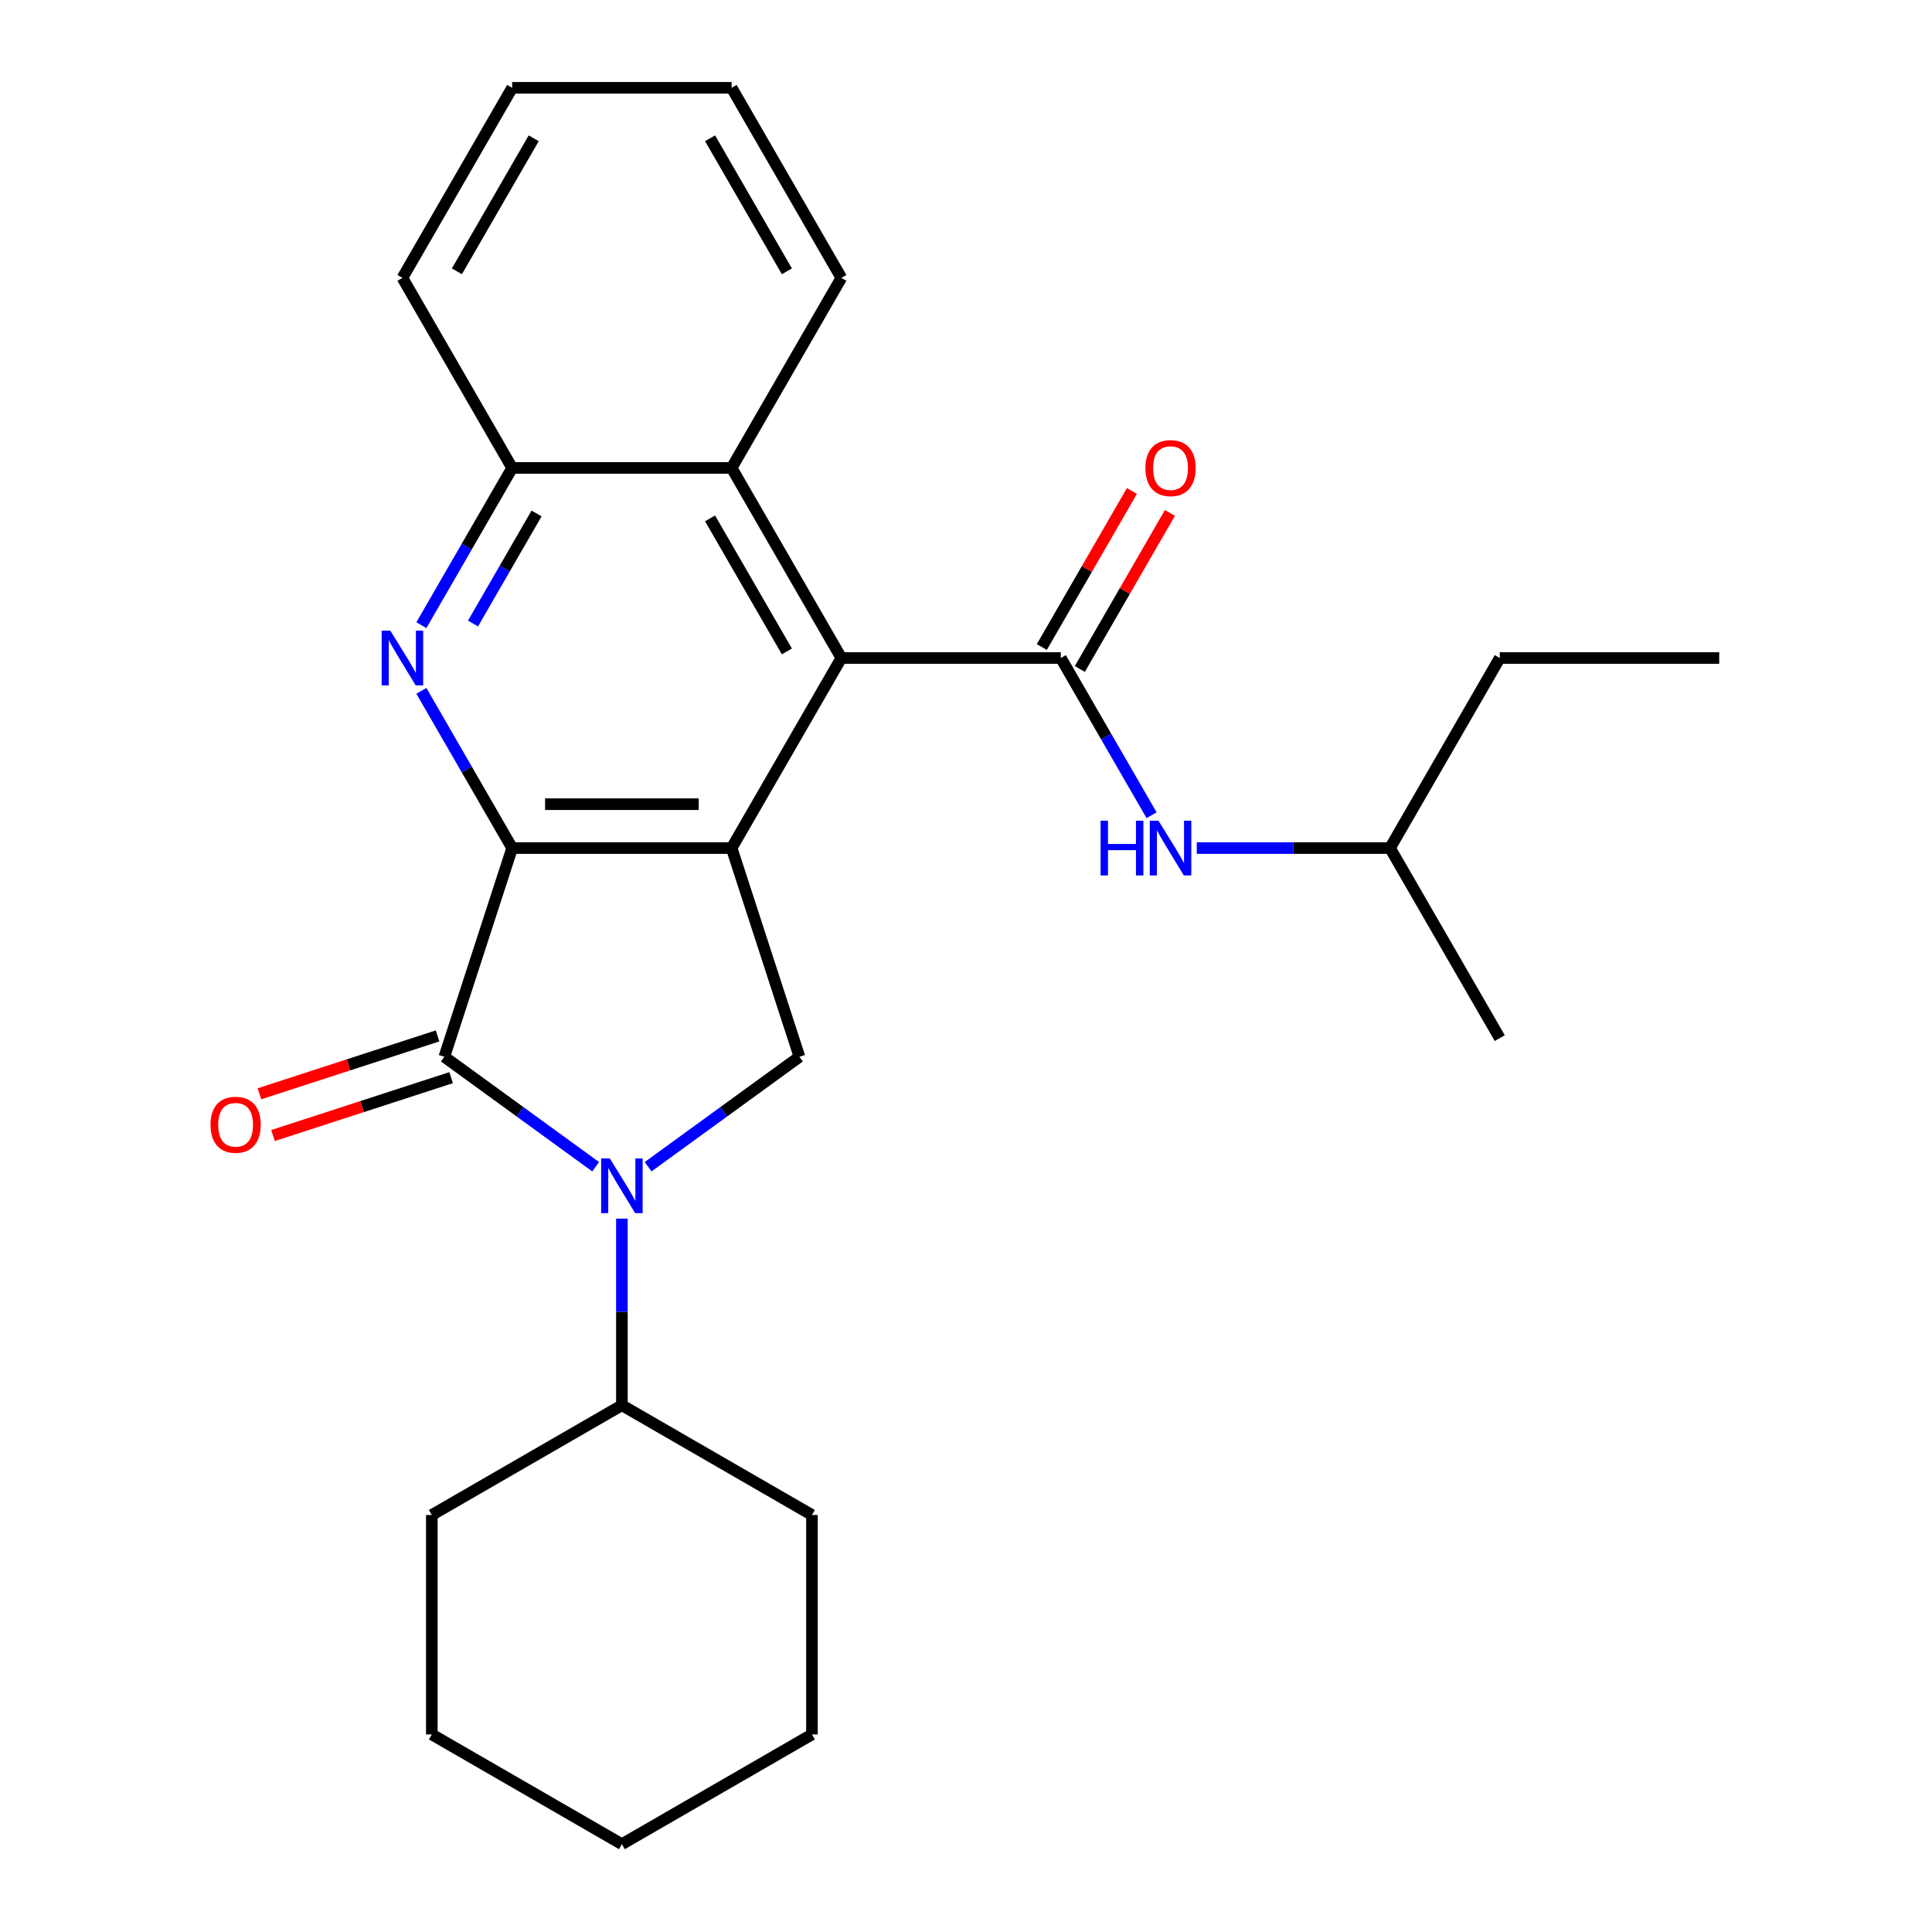 <?xml version='1.0' encoding='iso-8859-1'?>
<svg version='1.1' baseProfile='full'
              xmlns='http://www.w3.org/2000/svg'
                      xmlns:rdkit='http://www.rdkit.org/xml'
                      xmlns:xlink='http://www.w3.org/1999/xlink'
                  xml:space='preserve'
width='1000px' height='1000px' viewBox='0 0 1000 1000'>
<!-- END OF HEADER -->
<rect style='opacity:1.0;fill:#FFFFFF;stroke:none' width='1000' height='1000' x='0' y='0'> </rect>
<path class='bond-0' d='M 265.093,438.958 L 378.687,438.958' style='fill:none;fill-rule:evenodd;stroke:#000000;stroke-width:6px;stroke-linecap:butt;stroke-linejoin:miter;stroke-opacity:1' />
<path class='bond-0' d='M 282.132,416.239 L 361.648,416.239' style='fill:none;fill-rule:evenodd;stroke:#000000;stroke-width:6px;stroke-linecap:butt;stroke-linejoin:miter;stroke-opacity:1' />
<path class='bond-1' d='M 265.093,438.958 L 229.99,546.993' style='fill:none;fill-rule:evenodd;stroke:#000000;stroke-width:6px;stroke-linecap:butt;stroke-linejoin:miter;stroke-opacity:1' />
<path class='bond-3' d='M 265.093,438.958 L 241.602,398.27' style='fill:none;fill-rule:evenodd;stroke:#000000;stroke-width:6px;stroke-linecap:butt;stroke-linejoin:miter;stroke-opacity:1' />
<path class='bond-3' d='M 241.602,398.27 L 218.11,357.582' style='fill:none;fill-rule:evenodd;stroke:#0000FF;stroke-width:6px;stroke-linecap:butt;stroke-linejoin:miter;stroke-opacity:1' />
<path class='bond-4' d='M 378.687,438.958 L 435.485,340.582' style='fill:none;fill-rule:evenodd;stroke:#000000;stroke-width:6px;stroke-linecap:butt;stroke-linejoin:miter;stroke-opacity:1' />
<path class='bond-6' d='M 378.687,438.958 L 413.79,546.993' style='fill:none;fill-rule:evenodd;stroke:#000000;stroke-width:6px;stroke-linecap:butt;stroke-linejoin:miter;stroke-opacity:1' />
<path class='bond-2' d='M 229.99,546.993 L 269.15,575.444' style='fill:none;fill-rule:evenodd;stroke:#000000;stroke-width:6px;stroke-linecap:butt;stroke-linejoin:miter;stroke-opacity:1' />
<path class='bond-2' d='M 269.15,575.444 L 308.31,603.895' style='fill:none;fill-rule:evenodd;stroke:#0000FF;stroke-width:6px;stroke-linecap:butt;stroke-linejoin:miter;stroke-opacity:1' />
<path class='bond-10' d='M 226.48,536.189 L 180.382,551.167' style='fill:none;fill-rule:evenodd;stroke:#000000;stroke-width:6px;stroke-linecap:butt;stroke-linejoin:miter;stroke-opacity:1' />
<path class='bond-10' d='M 180.382,551.167 L 134.285,566.145' style='fill:none;fill-rule:evenodd;stroke:#FF0000;stroke-width:6px;stroke-linecap:butt;stroke-linejoin:miter;stroke-opacity:1' />
<path class='bond-10' d='M 233.5,557.796 L 187.403,572.774' style='fill:none;fill-rule:evenodd;stroke:#000000;stroke-width:6px;stroke-linecap:butt;stroke-linejoin:miter;stroke-opacity:1' />
<path class='bond-10' d='M 187.403,572.774 L 141.305,587.752' style='fill:none;fill-rule:evenodd;stroke:#FF0000;stroke-width:6px;stroke-linecap:butt;stroke-linejoin:miter;stroke-opacity:1' />
<path class='bond-12' d='M 321.89,630.762 L 321.89,679.059' style='fill:none;fill-rule:evenodd;stroke:#0000FF;stroke-width:6px;stroke-linecap:butt;stroke-linejoin:miter;stroke-opacity:1' />
<path class='bond-12' d='M 321.89,679.059 L 321.89,727.356' style='fill:none;fill-rule:evenodd;stroke:#000000;stroke-width:6px;stroke-linecap:butt;stroke-linejoin:miter;stroke-opacity:1' />
<path class='bond-26' d='M 335.47,603.895 L 374.63,575.444' style='fill:none;fill-rule:evenodd;stroke:#0000FF;stroke-width:6px;stroke-linecap:butt;stroke-linejoin:miter;stroke-opacity:1' />
<path class='bond-26' d='M 374.63,575.444 L 413.79,546.993' style='fill:none;fill-rule:evenodd;stroke:#000000;stroke-width:6px;stroke-linecap:butt;stroke-linejoin:miter;stroke-opacity:1' />
<path class='bond-7' d='M 218.11,323.582 L 241.602,282.894' style='fill:none;fill-rule:evenodd;stroke:#0000FF;stroke-width:6px;stroke-linecap:butt;stroke-linejoin:miter;stroke-opacity:1' />
<path class='bond-7' d='M 241.602,282.894 L 265.093,242.206' style='fill:none;fill-rule:evenodd;stroke:#000000;stroke-width:6px;stroke-linecap:butt;stroke-linejoin:miter;stroke-opacity:1' />
<path class='bond-7' d='M 244.833,322.735 L 261.277,294.254' style='fill:none;fill-rule:evenodd;stroke:#0000FF;stroke-width:6px;stroke-linecap:butt;stroke-linejoin:miter;stroke-opacity:1' />
<path class='bond-7' d='M 261.277,294.254 L 277.721,265.772' style='fill:none;fill-rule:evenodd;stroke:#000000;stroke-width:6px;stroke-linecap:butt;stroke-linejoin:miter;stroke-opacity:1' />
<path class='bond-5' d='M 435.485,340.582 L 549.079,340.582' style='fill:none;fill-rule:evenodd;stroke:#000000;stroke-width:6px;stroke-linecap:butt;stroke-linejoin:miter;stroke-opacity:1' />
<path class='bond-27' d='M 435.485,340.582 L 378.687,242.206' style='fill:none;fill-rule:evenodd;stroke:#000000;stroke-width:6px;stroke-linecap:butt;stroke-linejoin:miter;stroke-opacity:1' />
<path class='bond-27' d='M 407.29,337.185 L 367.532,268.322' style='fill:none;fill-rule:evenodd;stroke:#000000;stroke-width:6px;stroke-linecap:butt;stroke-linejoin:miter;stroke-opacity:1' />
<path class='bond-9' d='M 549.079,340.582 L 572.57,381.27' style='fill:none;fill-rule:evenodd;stroke:#000000;stroke-width:6px;stroke-linecap:butt;stroke-linejoin:miter;stroke-opacity:1' />
<path class='bond-9' d='M 572.57,381.27 L 596.062,421.958' style='fill:none;fill-rule:evenodd;stroke:#0000FF;stroke-width:6px;stroke-linecap:butt;stroke-linejoin:miter;stroke-opacity:1' />
<path class='bond-11' d='M 558.917,346.262 L 582.235,305.874' style='fill:none;fill-rule:evenodd;stroke:#000000;stroke-width:6px;stroke-linecap:butt;stroke-linejoin:miter;stroke-opacity:1' />
<path class='bond-11' d='M 582.235,305.874 L 605.553,265.486' style='fill:none;fill-rule:evenodd;stroke:#FF0000;stroke-width:6px;stroke-linecap:butt;stroke-linejoin:miter;stroke-opacity:1' />
<path class='bond-11' d='M 539.242,334.902 L 562.56,294.514' style='fill:none;fill-rule:evenodd;stroke:#000000;stroke-width:6px;stroke-linecap:butt;stroke-linejoin:miter;stroke-opacity:1' />
<path class='bond-11' d='M 562.56,294.514 L 585.878,254.126' style='fill:none;fill-rule:evenodd;stroke:#FF0000;stroke-width:6px;stroke-linecap:butt;stroke-linejoin:miter;stroke-opacity:1' />
<path class='bond-8' d='M 265.093,242.206 L 378.687,242.206' style='fill:none;fill-rule:evenodd;stroke:#000000;stroke-width:6px;stroke-linecap:butt;stroke-linejoin:miter;stroke-opacity:1' />
<path class='bond-15' d='M 265.093,242.206 L 208.295,143.83' style='fill:none;fill-rule:evenodd;stroke:#000000;stroke-width:6px;stroke-linecap:butt;stroke-linejoin:miter;stroke-opacity:1' />
<path class='bond-14' d='M 378.687,242.206 L 435.485,143.83' style='fill:none;fill-rule:evenodd;stroke:#000000;stroke-width:6px;stroke-linecap:butt;stroke-linejoin:miter;stroke-opacity:1' />
<path class='bond-13' d='M 619.456,438.958 L 669.464,438.958' style='fill:none;fill-rule:evenodd;stroke:#0000FF;stroke-width:6px;stroke-linecap:butt;stroke-linejoin:miter;stroke-opacity:1' />
<path class='bond-13' d='M 669.464,438.958 L 719.471,438.958' style='fill:none;fill-rule:evenodd;stroke:#000000;stroke-width:6px;stroke-linecap:butt;stroke-linejoin:miter;stroke-opacity:1' />
<path class='bond-16' d='M 321.89,727.356 L 223.514,784.154' style='fill:none;fill-rule:evenodd;stroke:#000000;stroke-width:6px;stroke-linecap:butt;stroke-linejoin:miter;stroke-opacity:1' />
<path class='bond-17' d='M 321.89,727.356 L 420.266,784.154' style='fill:none;fill-rule:evenodd;stroke:#000000;stroke-width:6px;stroke-linecap:butt;stroke-linejoin:miter;stroke-opacity:1' />
<path class='bond-18' d='M 719.471,438.958 L 776.268,340.582' style='fill:none;fill-rule:evenodd;stroke:#000000;stroke-width:6px;stroke-linecap:butt;stroke-linejoin:miter;stroke-opacity:1' />
<path class='bond-19' d='M 719.471,438.958 L 776.268,537.333' style='fill:none;fill-rule:evenodd;stroke:#000000;stroke-width:6px;stroke-linecap:butt;stroke-linejoin:miter;stroke-opacity:1' />
<path class='bond-28' d='M 435.485,143.83 L 378.687,45.455' style='fill:none;fill-rule:evenodd;stroke:#000000;stroke-width:6px;stroke-linecap:butt;stroke-linejoin:miter;stroke-opacity:1' />
<path class='bond-28' d='M 407.29,140.433 L 367.532,71.57' style='fill:none;fill-rule:evenodd;stroke:#000000;stroke-width:6px;stroke-linecap:butt;stroke-linejoin:miter;stroke-opacity:1' />
<path class='bond-21' d='M 208.295,143.83 L 265.093,45.455' style='fill:none;fill-rule:evenodd;stroke:#000000;stroke-width:6px;stroke-linecap:butt;stroke-linejoin:miter;stroke-opacity:1' />
<path class='bond-21' d='M 236.49,140.433 L 276.248,71.57' style='fill:none;fill-rule:evenodd;stroke:#000000;stroke-width:6px;stroke-linecap:butt;stroke-linejoin:miter;stroke-opacity:1' />
<path class='bond-23' d='M 223.514,784.154 L 223.514,897.748' style='fill:none;fill-rule:evenodd;stroke:#000000;stroke-width:6px;stroke-linecap:butt;stroke-linejoin:miter;stroke-opacity:1' />
<path class='bond-24' d='M 420.266,784.154 L 420.266,897.748' style='fill:none;fill-rule:evenodd;stroke:#000000;stroke-width:6px;stroke-linecap:butt;stroke-linejoin:miter;stroke-opacity:1' />
<path class='bond-22' d='M 776.268,340.582 L 889.863,340.582' style='fill:none;fill-rule:evenodd;stroke:#000000;stroke-width:6px;stroke-linecap:butt;stroke-linejoin:miter;stroke-opacity:1' />
<path class='bond-20' d='M 378.687,45.455 L 265.093,45.455' style='fill:none;fill-rule:evenodd;stroke:#000000;stroke-width:6px;stroke-linecap:butt;stroke-linejoin:miter;stroke-opacity:1' />
<path class='bond-29' d='M 223.514,897.748 L 321.89,954.545' style='fill:none;fill-rule:evenodd;stroke:#000000;stroke-width:6px;stroke-linecap:butt;stroke-linejoin:miter;stroke-opacity:1' />
<path class='bond-25' d='M 420.266,897.748 L 321.89,954.545' style='fill:none;fill-rule:evenodd;stroke:#000000;stroke-width:6px;stroke-linecap:butt;stroke-linejoin:miter;stroke-opacity:1' />
<path  class='atom-3' d='M 315.63 599.602
L 324.91 614.602
Q 325.83 616.082, 327.31 618.762
Q 328.79 621.442, 328.87 621.602
L 328.87 599.602
L 332.63 599.602
L 332.63 627.922
L 328.75 627.922
L 318.79 611.522
Q 317.63 609.602, 316.39 607.402
Q 315.19 605.202, 314.83 604.522
L 314.83 627.922
L 311.15 627.922
L 311.15 599.602
L 315.63 599.602
' fill='#0000FF'/>
<path  class='atom-4' d='M 202.035 326.422
L 211.315 341.422
Q 212.235 342.902, 213.715 345.582
Q 215.195 348.262, 215.275 348.422
L 215.275 326.422
L 219.035 326.422
L 219.035 354.742
L 215.155 354.742
L 205.195 338.342
Q 204.035 336.422, 202.795 334.222
Q 201.595 332.022, 201.235 331.342
L 201.235 354.742
L 197.555 354.742
L 197.555 326.422
L 202.035 326.422
' fill='#0000FF'/>
<path  class='atom-10' d='M 569.656 424.798
L 573.496 424.798
L 573.496 436.838
L 587.976 436.838
L 587.976 424.798
L 591.816 424.798
L 591.816 453.118
L 587.976 453.118
L 587.976 440.038
L 573.496 440.038
L 573.496 453.118
L 569.656 453.118
L 569.656 424.798
' fill='#0000FF'/>
<path  class='atom-10' d='M 599.616 424.798
L 608.896 439.798
Q 609.816 441.278, 611.296 443.958
Q 612.776 446.638, 612.856 446.798
L 612.856 424.798
L 616.616 424.798
L 616.616 453.118
L 612.736 453.118
L 602.776 436.718
Q 601.616 434.798, 600.376 432.598
Q 599.176 430.398, 598.816 429.718
L 598.816 453.118
L 595.136 453.118
L 595.136 424.798
L 599.616 424.798
' fill='#0000FF'/>
<path  class='atom-11' d='M 108.955 582.175
Q 108.955 575.375, 112.315 571.575
Q 115.675 567.775, 121.955 567.775
Q 128.235 567.775, 131.595 571.575
Q 134.955 575.375, 134.955 582.175
Q 134.955 589.055, 131.555 592.975
Q 128.155 596.855, 121.955 596.855
Q 115.715 596.855, 112.315 592.975
Q 108.955 589.095, 108.955 582.175
M 121.955 593.655
Q 126.275 593.655, 128.595 590.775
Q 130.955 587.855, 130.955 582.175
Q 130.955 576.615, 128.595 573.815
Q 126.275 570.975, 121.955 570.975
Q 117.635 570.975, 115.275 573.775
Q 112.955 576.575, 112.955 582.175
Q 112.955 587.895, 115.275 590.775
Q 117.635 593.655, 121.955 593.655
' fill='#FF0000'/>
<path  class='atom-12' d='M 592.876 242.286
Q 592.876 235.486, 596.236 231.686
Q 599.596 227.886, 605.876 227.886
Q 612.156 227.886, 615.516 231.686
Q 618.876 235.486, 618.876 242.286
Q 618.876 249.166, 615.476 253.086
Q 612.076 256.966, 605.876 256.966
Q 599.636 256.966, 596.236 253.086
Q 592.876 249.206, 592.876 242.286
M 605.876 253.766
Q 610.196 253.766, 612.516 250.886
Q 614.876 247.966, 614.876 242.286
Q 614.876 236.726, 612.516 233.926
Q 610.196 231.086, 605.876 231.086
Q 601.556 231.086, 599.196 233.886
Q 596.876 236.686, 596.876 242.286
Q 596.876 248.006, 599.196 250.886
Q 601.556 253.766, 605.876 253.766
' fill='#FF0000'/>
</svg>
